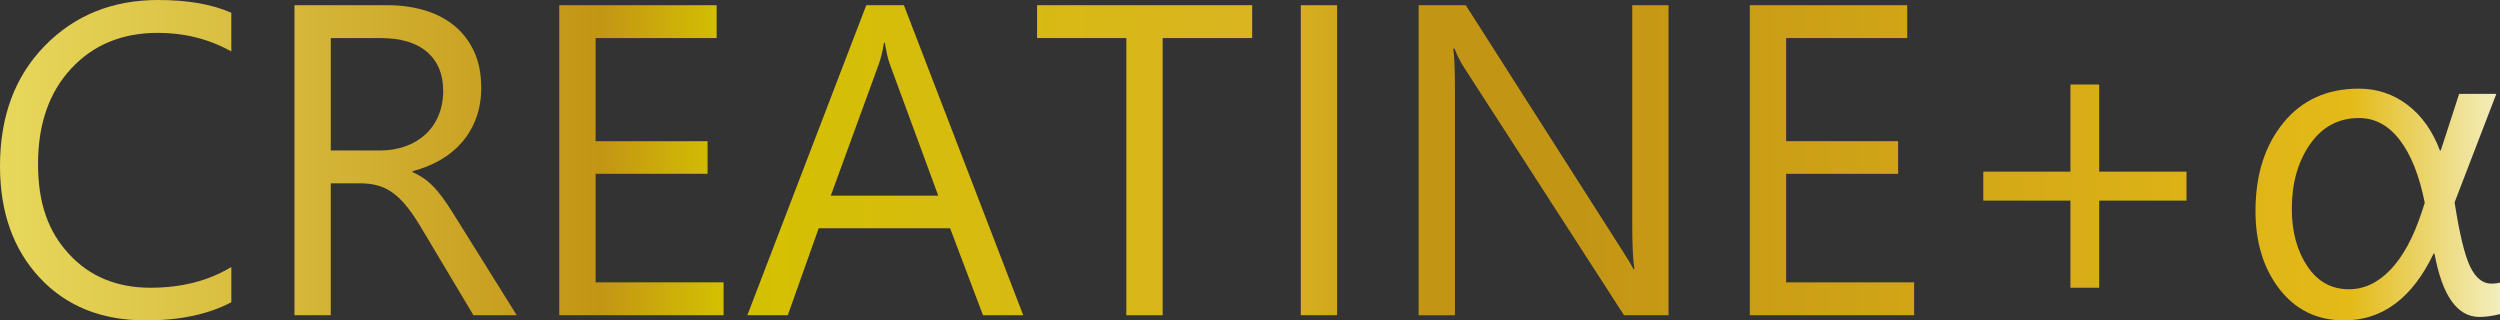 <?xml version="1.0" encoding="UTF-8"?>
<svg xmlns="http://www.w3.org/2000/svg" version="1.1" xmlns:xlink="http://www.w3.org/1999/xlink" viewBox="0 0 1202.05 154.05">
  <rect x="0" y="0" width="1202.05" height="154.05" fill="#333333" stroke="none"/>
  <defs>
    <style>
      .cls-1 {
        fill: url(#_名称未設定グラデーション_729);
      }
    </style>
    <linearGradient id="_名称未設定グラデーション_729" data-name="名称未設定グラデーション 729" x1="3" y1="93.02" x2="1205.05" y2="93.02" gradientTransform="translate(-3 -16)" gradientUnits="userSpaceOnUse">
      <stop offset="0" stop-color="#e7d85c"/>
      <stop offset=".24" stop-color="#c39515"/>
      <stop offset=".29" stop-color="#d4c100"/>
      <stop offset=".51" stop-color="#dab422"/>
      <stop offset=".57" stop-color="#c39515"/>
      <stop offset=".63" stop-color="#c39515"/>
      <stop offset=".94" stop-color="#e3ba18"/>
      <stop offset="1" stop-color="#f3eebf"/>
    </linearGradient>
  </defs>
  <!-- Generator: Adobe Illustrator 28.7.1, SVG Export Plug-In . SVG Version: 1.2.0 Build 142)  -->
  <g>
    <g id="_レイヤー_1" data-name="レイヤー_1">
      <g>
        <path class="cls-1" d="M111.22,145.32c-11.02,5.82-24.74,8.73-41.16,8.73-21.21,0-38.19-6.82-50.94-20.48C6.37,119.92,0,102.01,0,79.83c0-23.84,7.17-43.1,21.52-57.8C35.86,7.35,54.05,0,76.09,0c14.14,0,25.85,2.04,35.13,6.13v18.61c-10.67-5.96-22.45-8.94-35.34-8.94-17.12,0-30.99,5.72-41.63,17.15-10.64,11.44-15.96,26.71-15.96,45.84s4.97,32.62,14.92,43.4c9.94,10.78,22.99,16.16,39.14,16.16,14.97,0,27.92-3.33,38.88-9.98v16.94Z"/>
        <path class="cls-1" d="M248.43,151.56h-20.79l-24.95-41.79c-2.29-3.88-4.5-7.19-6.65-9.93-2.15-2.74-4.35-4.97-6.6-6.7-2.25-1.73-4.68-3-7.28-3.79-2.6-.8-5.53-1.2-8.78-1.2h-14.34v63.41h-17.46V2.5h44.49c6.51,0,12.53.81,18.04,2.44,5.51,1.63,10.29,4.11,14.34,7.43,4.05,3.33,7.22,7.47,9.51,12.42,2.29,4.96,3.43,10.76,3.43,17.41,0,5.2-.78,9.96-2.34,14.29-1.56,4.33-3.78,8.2-6.65,11.59-2.88,3.4-6.34,6.29-10.4,8.68-4.05,2.39-8.61,4.24-13.67,5.56v.42c2.5,1.11,4.66,2.38,6.5,3.79,1.84,1.42,3.59,3.1,5.25,5.04,1.66,1.94,3.31,4.14,4.94,6.6,1.63,2.46,3.45,5.32,5.46,8.58l27.96,44.8ZM159.04,18.3v54.05h23.7c4.37,0,8.4-.66,12.11-1.98,3.71-1.31,6.91-3.2,9.61-5.66,2.7-2.46,4.82-5.47,6.34-9.04,1.52-3.57,2.29-7.57,2.29-12.01,0-7.97-2.58-14.19-7.75-18.66-5.16-4.47-12.63-6.7-22.4-6.7h-23.91Z"/>
        <path class="cls-1" d="M347.91,151.56h-79V2.5h75.67v15.8h-58.21v49.58h53.84v15.7h-53.84v52.18h61.54v15.8Z"/>
        <path class="cls-1" d="M491.98,151.56h-19.34l-15.8-41.79h-63.2l-14.86,41.79h-19.44L416.52,2.5h18.09l57.38,149.06ZM451.13,94.07l-23.39-63.51c-.76-2.08-1.52-5.41-2.29-9.98h-.42c-.69,4.23-1.49,7.55-2.39,9.98l-23.18,63.51h51.66Z"/>
        <path class="cls-1" d="M602.06,18.3h-43.03v133.26h-17.46V18.3h-42.93V2.5h103.43v15.8Z"/>
        <path class="cls-1" d="M642.91,151.56h-17.46V2.5h17.46v149.06Z"/>
        <path class="cls-1" d="M802.26,151.56h-21.41l-76.71-118.81c-1.94-2.98-3.53-6.1-4.78-9.35h-.62c.55,3.19.83,10.01.83,20.48v107.69h-17.46V2.5h22.66l74.63,116.94c3.12,4.85,5.13,8.18,6.03,9.98h.42c-.69-4.3-1.04-11.61-1.04-21.93V2.5h17.46v149.06Z"/>
        <path class="cls-1" d="M920.35,151.56h-79V2.5h75.67v15.8h-58.21v49.58h53.84v15.7h-53.84v52.18h61.54v15.8Z"/>
        <path class="cls-1" d="M1051.32,96.46h-41.99v41.89h-13.83v-41.89h-41.89v-13.93h41.89v-41.89h13.83v41.89h41.99v13.93Z"/>
        <path class="cls-1" d="M1202.05,151.04c-3.68.9-6.97,1.35-9.88,1.35-10.67,0-17.88-10.15-21.62-30.46h-.42c-10.25,21.41-24.6,32.12-43.03,32.12-12.89,0-23.21-4.97-30.98-14.92-7.76-9.94-11.64-22.5-11.64-37.68,0-17.32,4.47-31.46,13.41-42.41,8.94-10.95,21.03-16.42,36.28-16.42,8.73,0,16.53,2.6,23.39,7.8s12.06,12.51,15.59,21.93h.42l8.84-27.23h17.88l-20.07,52.18c2.36,15.17,4.85,25.49,7.49,30.92,2.64,5.44,6.03,8.16,10.19,8.16,1.59,0,2.98-.17,4.16-.52v15.18ZM1165.87,97.5c-2.63-13.17-6.65-23.25-12.06-30.25-5.4-7-11.92-10.5-19.54-10.5-9.84,0-17.69,4.19-23.54,12.58-5.86,8.39-8.78,18.75-8.78,31.08,0,10.95,2.48,20.13,7.43,27.55,4.95,7.42,11.62,11.12,20.01,11.12,7.34,0,14.02-3.14,20.01-9.41,5.99-6.27,11-15.5,15.02-27.7l1.45-4.47Z"/>
      </g>
    </g>
  </g>
</svg>